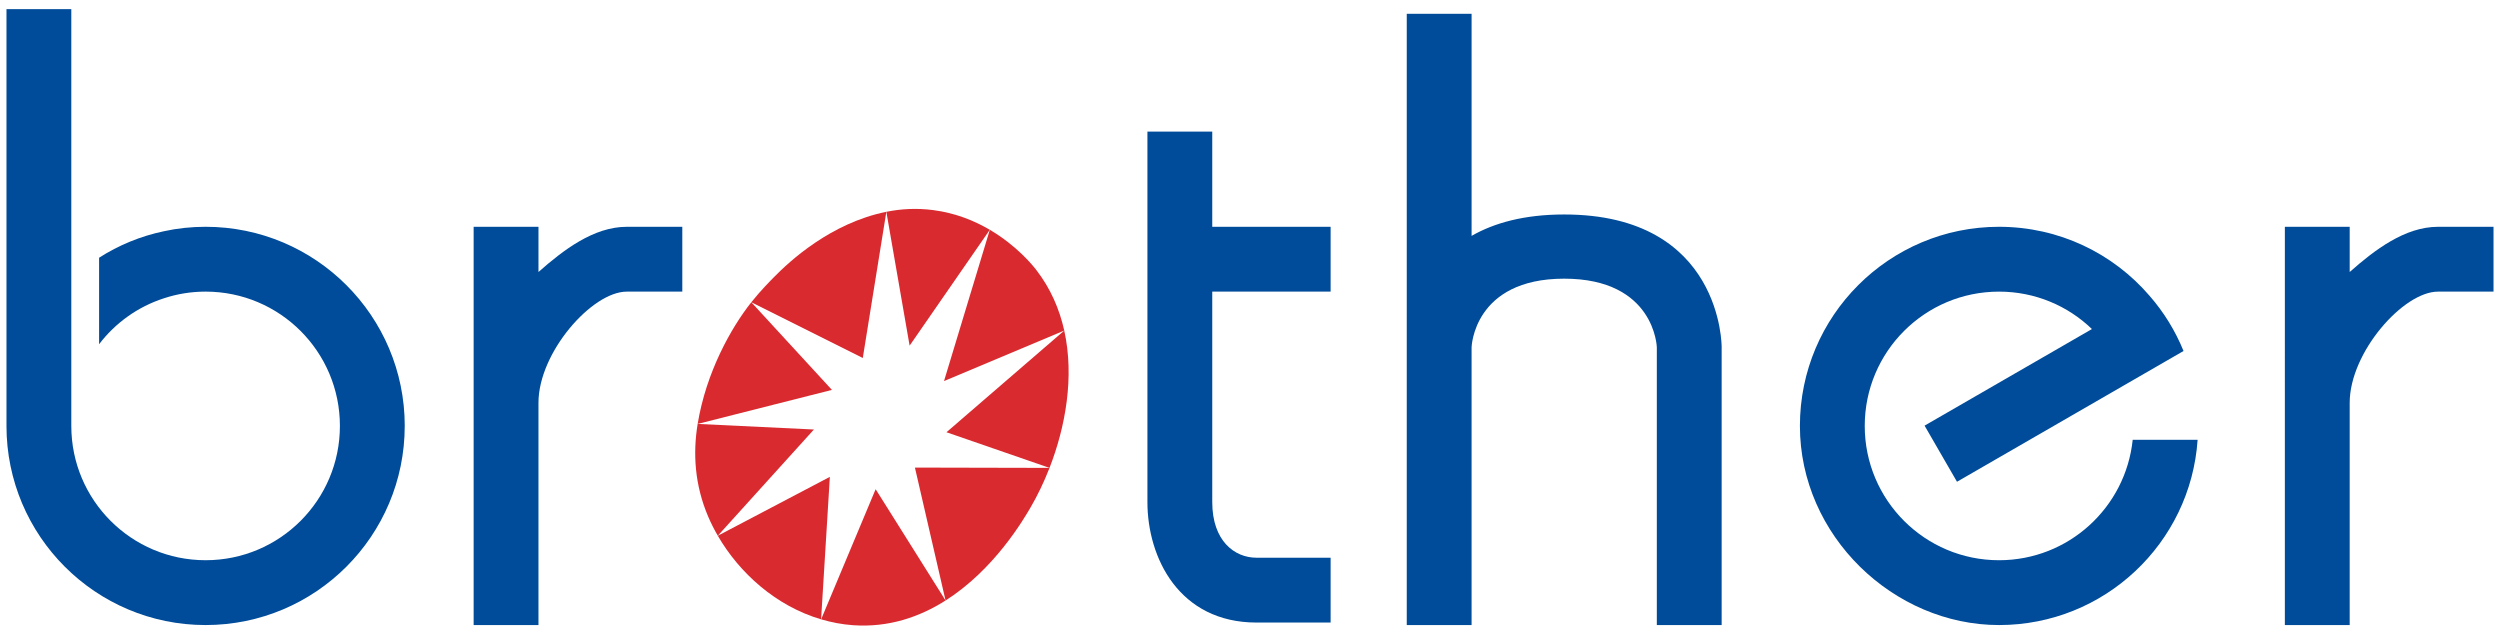 <?xml version="1.0" encoding="UTF-8"?>
<svg xmlns="http://www.w3.org/2000/svg" id="Capa_1" data-name="Capa 1" viewBox="0 0 1930 490">
  <defs>
    <style>
      .cls-1 {
        fill: #004c9a;
      }

      .cls-2 {
        fill: #d92a30;
      }
    </style>
  </defs>
  <path class="cls-1" d="M312.45,328.81c0,84.87-68.85,153.73-153.73,153.73S5,413.68,5,328.81V7.06h50.05v321.75c0,57.27,46.4,103.68,103.68,103.68s103.68-46.4,103.68-103.68-46.4-103.68-103.68-103.68c-11.23,0-22.02,1.79-32.18,5.15-20.16,6.51-37.54,19.02-50.05,35.46v-66.78c15.09-9.65,31.96-16.66,50.05-20.45,10.37-2.29,21.16-3.43,32.18-3.43,84.87,0,153.73,68.85,153.73,153.73Z"></path>
  <path class="cls-1" d="M1329.12,268.04v214.5h-50.05v-214.5s-1.5-52.91-71.5-52.91-71.5,52.91-71.5,52.91v214.5h-50.05V10.64h50.05v171.46c17.23-9.87,40.33-16.52,71.5-16.52,122.41,0,121.55,102.46,121.55,102.46Z"></path>
  <path class="cls-1" d="M526.74,175.09v50.05h-42.9c-26.74,0-68.14,46.9-68.14,85.87v171.53h-50.05V175.09h50.05v34.89c19.16-16.94,42.61-34.89,68.14-34.89h42.9Z"></path>
  <path class="cls-1" d="M935.86,225.14v162.45c0,29.96,17.16,42.97,34.18,42.97h57.2v50.05h-57.2c-59.77,0-84.23-50.05-84.23-93.02V101.58h50.05v73.5h91.38v50.05h-91.38Z"></path>
  <path class="cls-1" d="M1696.56,339.54c-5.43,79.87-72,143-153.3,143s-153.73-68.85-153.73-153.73,68.85-153.73,153.73-153.73c46.48,0,88.16,20.66,116.19,53.27,11.01,12.58,19.88,26.96,26.24,42.61l-43.97,25.38-130.92,75.58-25.03-43.33,129.2-74.57c-18.59-17.95-43.9-28.89-71.71-28.89-57.27,0-103.68,46.4-103.68,103.68s46.4,103.68,103.68,103.68c53.63,0,97.74-40.68,103.18-92.95h50.12Z"></path>
  <path class="cls-1" d="M1925,175.09v50.05h-42.9c-26.74,0-68.14,46.9-68.14,85.87v171.53h-50.05V175.09h50.05v34.89c19.16-16.94,42.61-34.89,68.14-34.89h42.9Z"></path>
  <g>
    <path class="cls-2" d="M684.26,163.51c-42.95,8.68-74.72,38.15-86.86,50.55-1.88,1.92-10.14,10.13-17.39,19.28l86.06,43.03,18.18-112.86Z"></path>
    <path class="cls-2" d="M580.01,233.34c-15.56,19.65-34.82,53.88-41.42,93.93l103.66-26.27-62.23-67.66Z"></path>
    <path class="cls-2" d="M764.13,177.4c-11.86-6.97-26.44-12.96-43.63-15.2-12.82-1.67-24.94-.98-36.24,1.31l17.96,103.32,61.9-89.43Z"></path>
    <path class="cls-2" d="M538.59,327.27c-3.72,22.59-2.38,47.02,8.19,71.71,2.11,4.92,4.58,9.81,7.36,14.61l74.2-82.01-89.75-4.31Z"></path>
    <path class="cls-2" d="M810.23,361.21c12.32-31.61,19.32-70.25,11.37-106l-90.92,78.48,79.55,27.52Z"></path>
    <path class="cls-2" d="M821.6,255.19c-3.69-16.58-10.56-32.54-21.66-46.88-2.43-3.14-14.78-18.55-35.8-30.9l-35.36,116.78,92.82-39Z"></path>
    <path class="cls-2" d="M554.14,413.59c16.63,28.73,44.91,54.28,79.75,64.53l6.76-109.99-86.51,45.46Z"></path>
    <path class="cls-2" d="M729.97,463.59c37.63-23.89,60.19-62.53,65.73-72.03,5.22-8.94,10.19-19.22,14.53-30.35l-103.91-.24,23.65,102.62Z"></path>
    <path class="cls-2" d="M633.92,478.13c7.9,2.32,16.1,3.93,24.61,4.53,27.78,1.95,51.69-6.53,71.44-19.07l-53.97-85.93-42.09,100.47Z"></path>
    <path class="cls-2" d="M633.89,478.2l.03-.07s-.02,0-.03,0v.08Z"></path>
    <polygon class="cls-2" points="554.13 413.6 554.14 413.59 554.14 413.59 554.13 413.6"></polygon>
    <polygon class="cls-2" points="729.97 463.6 729.97 463.59 729.97 463.59 729.97 463.6"></polygon>
    <polygon class="cls-2" points="538.57 327.27 538.59 327.27 538.59 327.26 538.57 327.27"></polygon>
    <polygon class="cls-2" points="810.23 361.21 810.23 361.21 810.25 361.21 810.23 361.21"></polygon>
    <polygon class="cls-2" points="580.01 233.33 580.01 233.34 580.01 233.34 580.01 233.33"></polygon>
    <path class="cls-2" d="M821.64,255.17l-.04.02s0,0,0,.01l.03-.03Z"></path>
    <polygon class="cls-2" points="764.15 177.37 764.13 177.4 764.14 177.41 764.15 177.37"></polygon>
  </g>
</svg>
